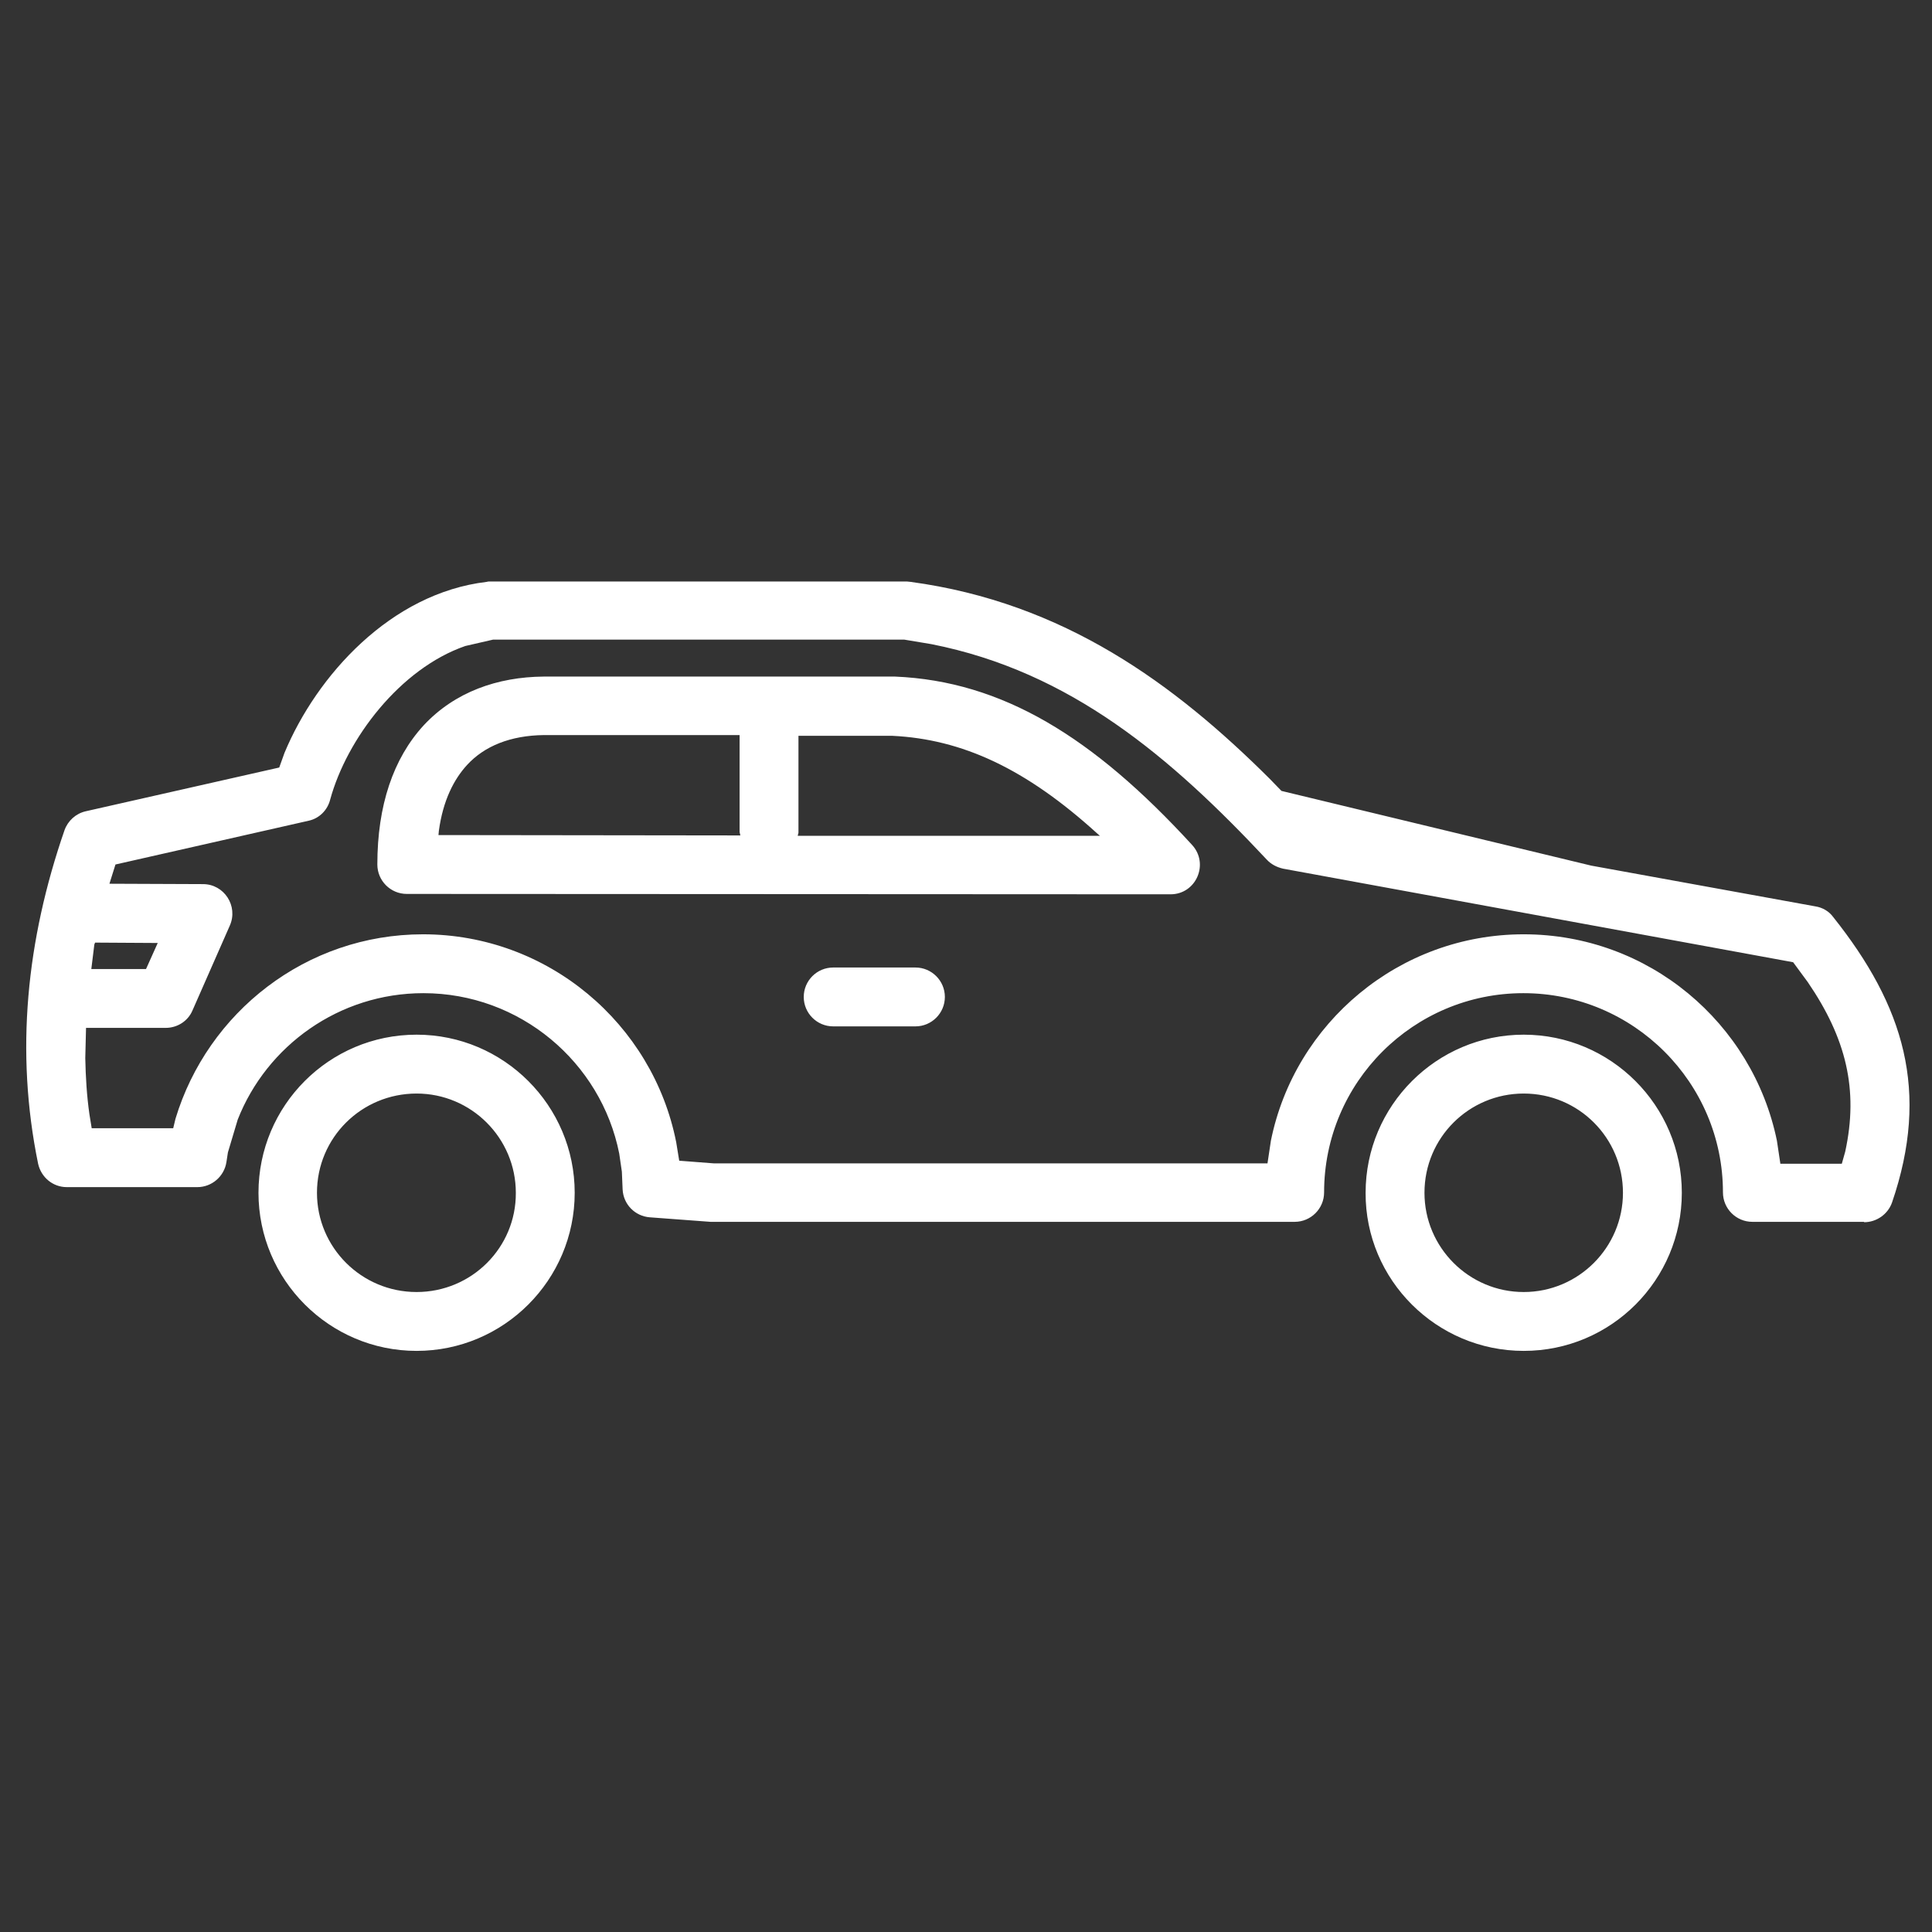 <?xml version="1.0" encoding="utf-8"?>
<!-- Generator: Adobe Illustrator 28.3.0, SVG Export Plug-In . SVG Version: 6.00 Build 0)  -->
<svg version="1.1" id="Layer_1" xmlns:svgjs="http://svgjs.com/svgjs"
	 xmlns="http://www.w3.org/2000/svg" xmlns:xlink="http://www.w3.org/1999/xlink" x="0px" y="0px" viewBox="0 0 512 512"
	 style="enable-background:new 0 0 512 512;" xml:space="preserve">
<rect x="0" y="0" width="512" height="512" fill="#333333" stroke="none"/>
<style type="text/css">
	.st0{fill:#FFFFFF;}
</style>
<path marker-start="none" marker-end="none" class="st0" d="M403.8,358c23.2,0,41.9-18.8,41.9-41.9c0-23.1-18.8-41.9-41.9-41.9
	c-23.1,0-41.9,18.8-41.9,41.9C361.8,339.2,380.7,358,403.8,358z M110.4,358c23.1,0,41.9-18.8,41.9-41.9c0-23.1-18.8-41.9-41.9-41.9
	c-23.2,0-41.9,18.8-41.9,41.9C68.5,339.2,87.3,358,110.4,358z M403.8,342.4c-14.5,0-26.3-11.8-26.3-26.3c0-14.6,11.8-26.3,26.3-26.3
	c14.6,0,26.3,11.8,26.3,26.3C430.1,330.6,418.3,342.4,403.8,342.4z M110.4,342.4c-14.6,0-26.4-11.8-26.4-26.3
	c0-14.6,11.8-26.3,26.4-26.3c14.5,0,26.3,11.8,26.3,26.3C136.8,330.6,125,342.4,110.4,342.4z M494,323.9c3.3,0,6.3-2.1,7.4-5.2
	c10.1-29.5,3.2-52.1-15.6-75.7c-1.1-1.5-2.8-2.5-4.7-2.8l-59.4-10.8l-82.1-19.8l-3.1-3.2c-25.2-25.1-54.5-46.7-95.2-52.2
	c-0.3,0-0.7-0.1-1-0.1H129.9c-0.3,0-0.6,0-0.9,0.1c-25.5,3-45.1,24.9-53.6,45.3l-1.4,3.9l-51.3,11.6c-2.6,0.6-4.7,2.5-5.6,5
	C7,249.2,4,278.7,10.1,308.4c0.8,3.6,3.9,6.2,7.6,6.2h34.6c3.8,0,7.1-2.8,7.7-6.6l0.4-2.6l2.6-8.7c7.7-19.6,26.9-33.5,49.2-33.5
	c25.6,0,47.1,18.3,51.9,42.5l0.7,4.8l0.2,4.7c0.2,4,3.3,7.1,7.2,7.4l16.1,1.2c0.2,0,0.5,0,0.6,0h154.2c4.3,0,7.8-3.5,7.8-7.8
	c0-29.2,23.7-52.8,52.8-52.8c29.2,0,52.9,23.7,52.9,52.8c0,4.3,3.5,7.8,7.8,7.8H494z M471.8,308.3l-0.9-6
	c-6.4-31.2-34-54.7-67.1-54.7c-33,0-60.7,23.5-67,54.7l-0.9,6H189.1l-9.1-0.7l-0.8-4.9c-6.2-31.4-34-55.1-67.1-55.1
	c-31,0-57.1,20.7-65.6,48.9l-0.6,2.5H24.3l-0.6-3.7c-0.7-4.9-1-9.9-1.1-14.9l0.2-8h21.1c3.1,0,5.9-1.8,7.1-4.6l9.9-22.5
	c2.3-5.2-1.5-11-7.1-11L29,234.2l1.6-5.1l51.2-11.6c2.8-0.6,5-2.8,5.7-5.6c4.4-16.1,18.5-34.7,35.8-40.7l7.4-1.7h108.9l7.2,1.2
	c37,7.3,63.5,30,88.9,57.1c1.1,1.2,2.6,2,4.3,2.4l135.2,24.8l3.9,5.3c10.1,14.8,13.5,28.4,9.9,44.9l-0.9,3.2H471.8z M242.6,272
	c4.3,0,7.8-3.5,7.8-7.8c0-4.3-3.5-7.8-7.8-7.8h-21.8c-4.3,0-7.8,3.5-7.8,7.8c0,4.3,3.5,7.8,7.8,7.8H242.6z M24.2,256.8l0.8-6.5
	l0.2-0.5l16.6,0.1l-3.1,6.9H24.2z M310.2,237c6.8,0,10.3-8.1,5.7-13.1c-26.2-28.6-50.3-43.4-78.7-44.6c0,0-0.3,0-0.3,0h-92.8
	c-12.3,0.1-23.6,4.1-31.8,12.9c-8.1,8.8-12.3,21.3-12.3,36.9c0,4.3,3.5,7.8,7.8,7.8L310.2,237z M406.1,226.5l-51.5-9.5L406.1,226.5z
	 M291.5,221.5l-80.1,0l0.2-0.8v-25.7h24.9c18.4,0.9,35.3,8.6,54.4,26L291.5,221.5z M196.2,221.4l-80-0.1l0.1-1.1
	c1.1-8.1,4-13.7,7.5-17.5c4.6-5,11.5-7.8,20.4-7.9H196v25.7L196.2,221.4z"/>
</svg>
